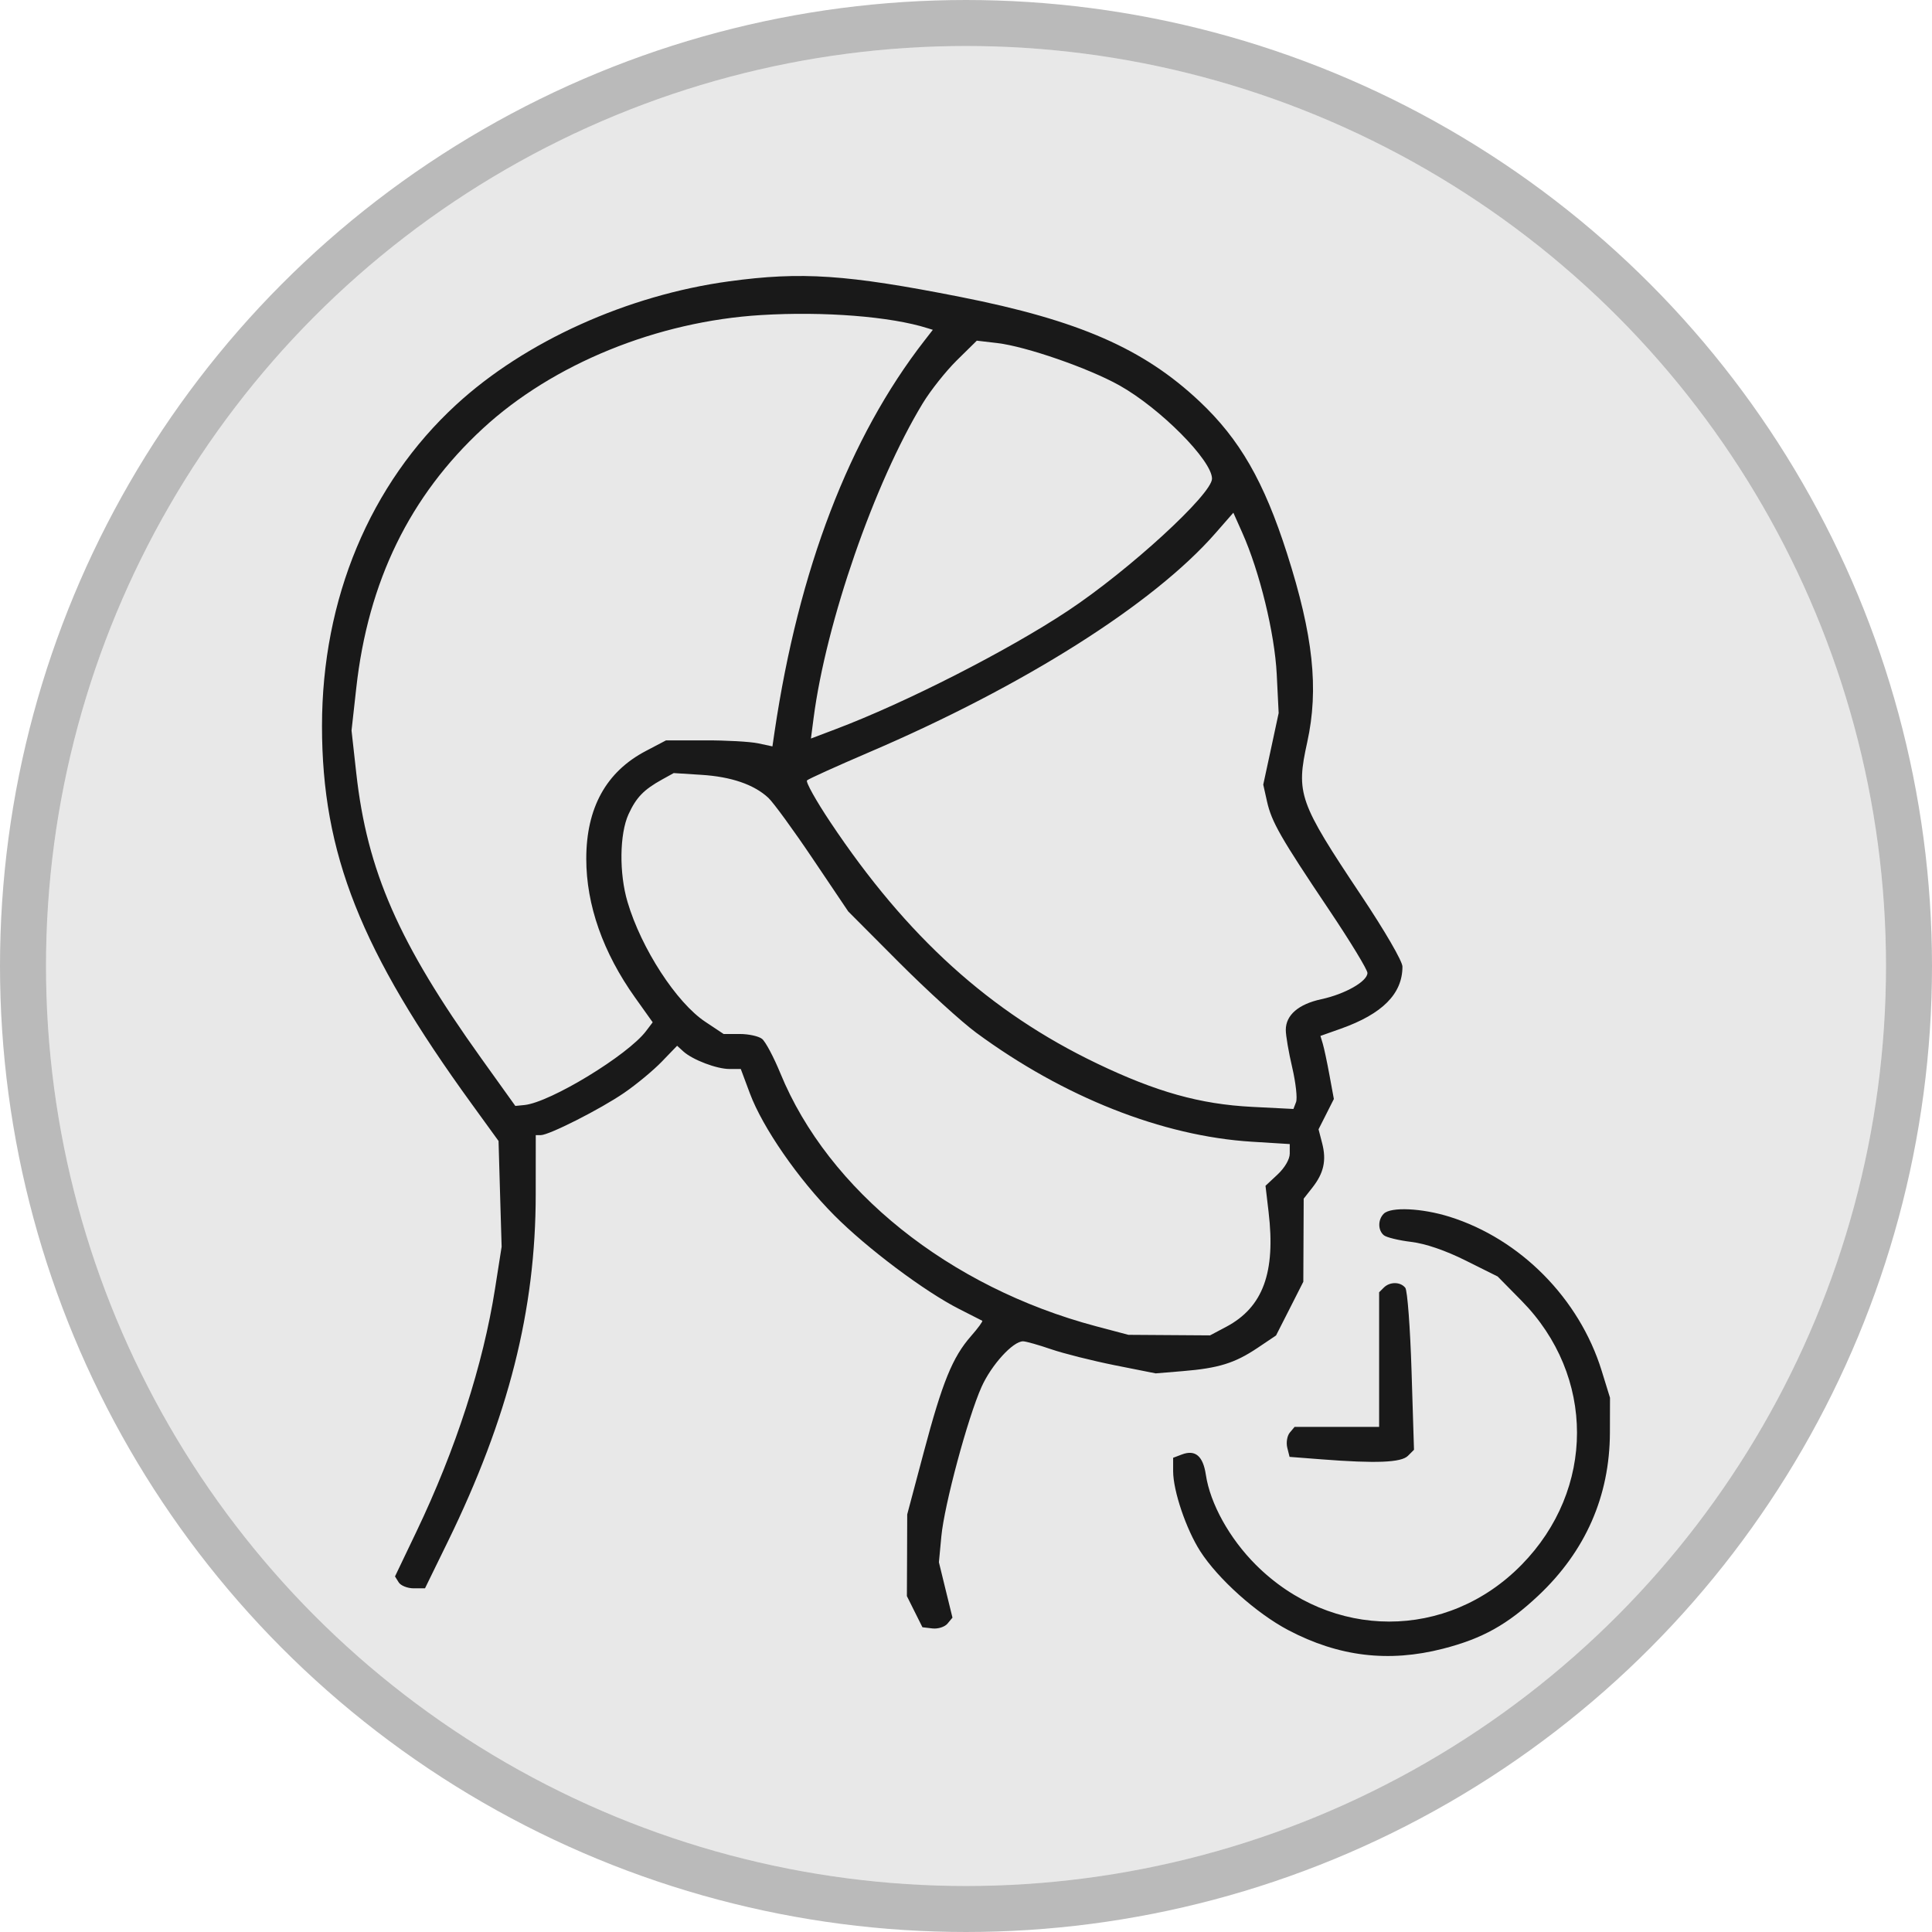 <svg xmlns="http://www.w3.org/2000/svg" fill="none" viewBox="0 0 42 42" height="42" width="42">
<circle fill-opacity="0.1" fill="#191919" r="20" cy="21" cx="21"></circle>
<circle stroke-opacity="0.3" stroke="#191919" r="20.5" cy="21" cx="21"></circle>
<path fill="#191919" d="M15.848 6.116C13.636 6.418 11.412 7.423 9.918 8.797C8.042 10.522 6.999 13.02 7 15.787C7.001 18.557 7.84 20.674 10.259 24.005L10.838 24.804L10.871 25.953L10.905 27.103L10.762 28.013C10.502 29.671 9.907 31.511 9.051 33.3L8.587 34.27L8.668 34.4C8.713 34.471 8.86 34.529 8.994 34.529H9.239L9.735 33.514C11.053 30.816 11.646 28.477 11.646 25.966L11.647 24.677H11.755C11.937 24.677 13.054 24.111 13.568 23.758C13.835 23.575 14.204 23.269 14.387 23.079L14.72 22.734L14.855 22.857C15.057 23.04 15.58 23.239 15.858 23.239H16.104L16.301 23.767C16.579 24.513 17.354 25.633 18.134 26.418C18.85 27.139 20.107 28.081 20.856 28.459C21.111 28.588 21.335 28.702 21.353 28.712C21.371 28.722 21.261 28.873 21.108 29.047C20.707 29.504 20.487 30.044 20.082 31.569L19.722 32.922L19.719 33.81L19.715 34.698L19.884 35.037L20.053 35.375L20.272 35.401C20.393 35.414 20.538 35.368 20.598 35.296L20.706 35.166L20.558 34.564L20.411 33.962L20.464 33.4C20.528 32.716 21.038 30.82 21.338 30.15C21.552 29.673 22.019 29.159 22.24 29.159C22.3 29.159 22.574 29.236 22.847 29.33C23.121 29.424 23.745 29.581 24.233 29.679L25.123 29.856L25.714 29.807C26.491 29.743 26.841 29.634 27.334 29.305L27.74 29.032L28.037 28.448L28.333 27.864L28.337 26.961L28.341 26.058L28.529 25.819C28.778 25.502 28.839 25.227 28.743 24.855L28.664 24.55L28.831 24.22L28.997 23.891L28.902 23.375C28.85 23.091 28.784 22.782 28.756 22.689L28.705 22.52L29.148 22.363C30.054 22.041 30.488 21.604 30.488 21.013C30.488 20.897 30.105 20.237 29.591 19.467C28.233 17.431 28.171 17.256 28.418 16.135C28.673 14.974 28.548 13.812 27.979 12.033C27.477 10.464 26.95 9.549 26.079 8.728C24.859 7.578 23.451 6.963 20.873 6.454C18.408 5.968 17.424 5.901 15.848 6.116ZM16.547 6.849C14.288 6.986 12.02 7.91 10.497 9.315C8.91 10.779 8.002 12.639 7.745 14.956L7.642 15.881L7.745 16.807C7.981 18.934 8.667 20.499 10.461 23.006L11.203 24.042L11.404 24.022C11.964 23.963 13.649 22.939 14.045 22.414L14.189 22.224L13.805 21.685C13.109 20.708 12.745 19.673 12.745 18.67C12.745 17.56 13.179 16.776 14.043 16.324L14.477 16.096L15.322 16.095C15.787 16.093 16.307 16.123 16.479 16.159L16.792 16.226L16.839 15.905C17.364 12.374 18.464 9.504 20.098 7.403L20.279 7.17L20.166 7.135C19.365 6.88 17.914 6.766 16.547 6.849ZM20.8 7.834C20.561 8.07 20.228 8.49 20.06 8.767C19.007 10.501 17.958 13.527 17.687 15.609L17.629 16.055L18.165 15.852C19.694 15.274 21.912 14.143 23.217 13.277C24.546 12.396 26.348 10.743 26.348 10.406C26.348 10.009 25.223 8.876 24.335 8.378C23.665 8.003 22.306 7.532 21.681 7.458L21.235 7.406L20.8 7.834ZM26.422 11.592C25.076 13.131 22.257 14.914 18.89 16.355C18.182 16.659 17.576 16.933 17.544 16.965C17.511 16.997 17.739 17.406 18.051 17.873C19.713 20.366 21.524 22.005 23.847 23.119C25.135 23.737 26.088 24.004 27.212 24.062L28.118 24.108L28.175 23.959C28.207 23.877 28.169 23.539 28.092 23.207C28.014 22.876 27.951 22.507 27.952 22.388C27.953 22.066 28.229 21.829 28.724 21.722C29.241 21.611 29.727 21.334 29.727 21.151C29.727 21.08 29.353 20.465 28.896 19.784C27.838 18.208 27.643 17.868 27.543 17.42L27.462 17.057L27.63 16.279L27.797 15.501L27.755 14.655C27.71 13.766 27.384 12.428 27.006 11.581L26.812 11.146L26.422 11.592ZM14.393 16.946C13.995 17.166 13.832 17.335 13.664 17.7C13.468 18.128 13.457 18.987 13.642 19.608C13.941 20.62 14.707 21.799 15.334 22.214L15.731 22.478H16.081C16.273 22.478 16.491 22.525 16.566 22.584C16.64 22.642 16.819 22.978 16.964 23.331C18.009 25.88 20.633 27.983 23.828 28.832L24.531 29.018L25.418 29.024L26.305 29.03L26.66 28.842C27.456 28.418 27.734 27.663 27.578 26.348L27.511 25.778L27.774 25.532C27.93 25.386 28.038 25.201 28.038 25.078V24.871L27.214 24.82C25.27 24.699 23.125 23.851 21.223 22.451C20.905 22.217 20.149 21.528 19.542 20.92L18.44 19.814L17.671 18.672C17.249 18.044 16.813 17.447 16.703 17.344C16.391 17.054 15.894 16.884 15.243 16.844L14.646 16.806L14.393 16.946ZM30.082 26.385C29.95 26.517 29.953 26.748 30.086 26.855C30.145 26.901 30.412 26.966 30.681 26.998C30.991 27.036 31.424 27.184 31.864 27.404L32.558 27.75L33.078 28.278C34.684 29.909 34.684 32.38 33.078 34.017C31.464 35.664 28.946 35.663 27.299 34.016C26.728 33.445 26.308 32.688 26.214 32.059C26.153 31.651 25.984 31.509 25.693 31.619L25.503 31.691V31.982C25.503 32.41 25.785 33.243 26.092 33.722C26.478 34.324 27.314 35.073 28.007 35.438C29.103 36.014 30.186 36.145 31.368 35.842C32.226 35.622 32.77 35.319 33.442 34.687C34.467 33.723 34.993 32.525 34.998 31.146L35 30.385L34.817 29.793C34.332 28.229 33.051 26.934 31.514 26.452C30.912 26.263 30.235 26.232 30.082 26.385ZM30.082 27.992L29.981 28.093V29.556V31.02H29.062H28.143L28.038 31.145C27.981 31.215 27.957 31.361 27.984 31.471L28.034 31.671L28.733 31.725C29.913 31.817 30.461 31.795 30.607 31.649L30.739 31.517L30.686 29.81C30.657 28.87 30.596 28.054 30.55 27.996C30.445 27.862 30.214 27.86 30.082 27.992Z" clip-rule="evenodd" fill-rule="evenodd"></path>
</svg>
